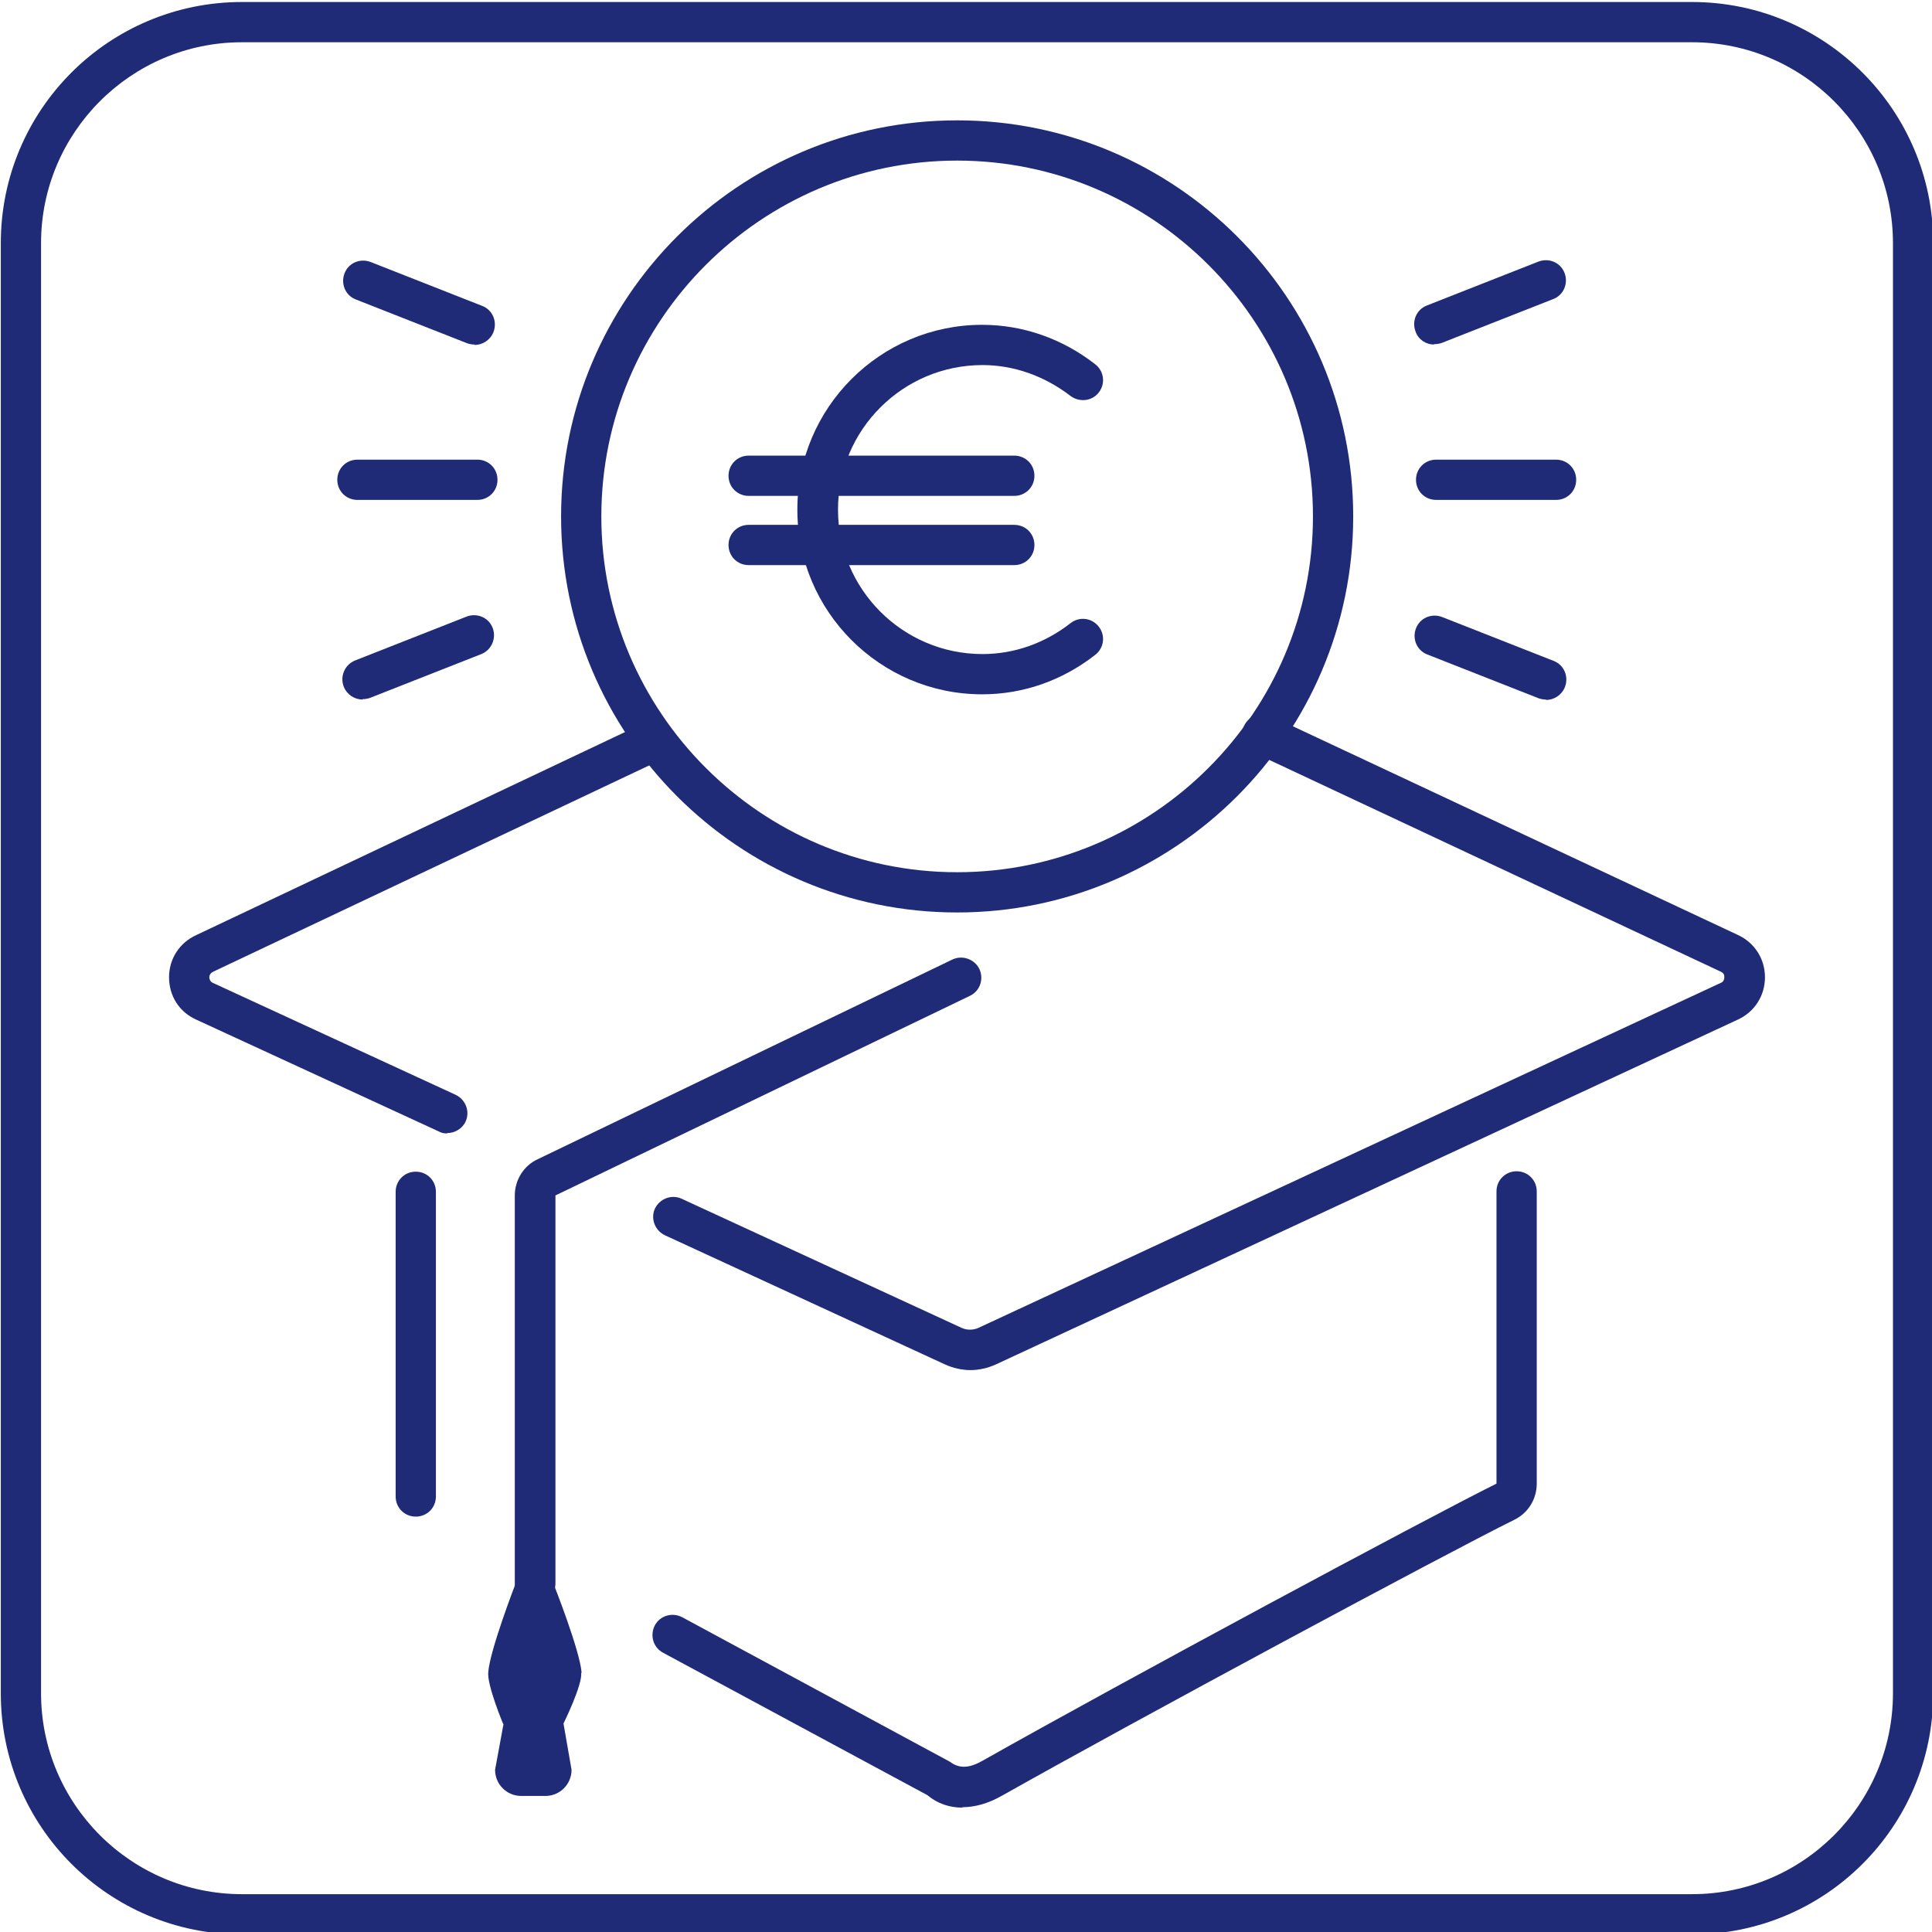 <?xml version="1.0" encoding="UTF-8"?>
<svg id="Ebene_1" data-name="Ebene 1" xmlns="http://www.w3.org/2000/svg" width="16.93mm" height="16.93mm" viewBox="0 0 48 48">
  <defs>
    <style>
      .cls-1 {
        fill: #202b78;
      }
    </style>
  </defs>
  <path class="cls-1" d="M42.04,1.05c2.75,0,4.99,2.24,4.99,4.99v36.03c0,2.75-2.24,4.99-4.99,4.99H6.01c-2.75,0-4.99-2.24-4.99-4.99V6.04c0-2.75,2.24-4.99,4.99-4.99h36.03M42.04.05H6.01C2.7.05.02,2.73.02,6.04v36.03c0,3.31,2.68,5.99,5.99,5.99h36.03c3.31,0,5.99-2.68,5.99-5.99V6.04c0-3.31-2.69-5.99-5.99-5.99h0Z"/>
  <path class="cls-1" d="M24.11,34.04c-.21,0-.43-.05-.63-.14l-6.96-3.21c-.25-.12-.36-.41-.25-.66.12-.25.41-.36.66-.25l6.96,3.21c.13.06.29.06.42,0l18.44-8.57c.08-.03.09-.1.09-.14s0-.1-.09-.14l-11.6-5.44c-.25-.12-.36-.42-.24-.67s.42-.36.67-.24l11.6,5.44c.41.19.67.59.67,1.05s-.26.86-.67,1.05l-18.44,8.57c-.2.09-.42.14-.63.14Z"/>
  <path class="cls-1" d="M11.11,28.16c-.07,0-.14-.01-.21-.05l-6.03-2.78c-.42-.19-.67-.59-.67-1.05s.26-.86.68-1.05l11.15-5.28c.25-.12.55-.01.67.24s.01.55-.24.67l-11.16,5.28c-.08.04-.1.1-.1.14s.02.11.09.14l6.03,2.78c.25.12.36.41.25.66-.08.18-.27.29-.45.29h-.01Z"/>
  <path class="cls-1" d="M10.33,37.68c-.28,0-.5-.22-.5-.5v-7.57c0-.28.22-.5.5-.5s.5.22.5.5v7.57c0,.28-.22.5-.5.5Z"/>
  <path class="cls-1" d="M13.29,39.84c-.28,0-.5-.22-.5-.5v-9.64c0-.38.22-.74.57-.9l10.3-4.96c.25-.12.55-.01.67.23.12.25.02.55-.23.67l-10.3,4.96v9.64c0,.28-.22.5-.5.5h-.01Z"/>
  <path class="cls-1" d="M23.91,44.91c-.32,0-.62-.1-.87-.31l-6.57-3.54c-.24-.13-.33-.43-.2-.68.13-.24.43-.33.68-.2l6.65,3.59c.24.18.49.16.82-.03,3.47-1.96,11.01-6.01,12.76-6.88v-7.26c0-.28.22-.5.5-.5s.5.22.5.5v7.26c0,.38-.21.73-.56.9-1.7.84-9.33,4.94-12.72,6.85-.35.2-.68.29-1,.29h.01Z"/>
  <path class="cls-1" d="M14.45,41.56c-.04-.55-.69-2.19-.69-2.19h-.96s-.63,1.63-.67,2.18c-.03.32.37,1.28.37,1.28h.01l-.21,1.14c0,.36.29.65.65.65h.6c.36,0,.65-.29.65-.65l-.2-1.15s.47-.95.44-1.26h.01Z"/>
  <path class="cls-1" d="M11.86,12.42h-2.98c-.28,0-.5-.22-.5-.5s.22-.5.5-.5h2.98c.28,0,.5.22.5.5s-.22.5-.5.5Z"/>
  <path class="cls-1" d="M38.66,12.42h-2.98c-.28,0-.5-.22-.5-.5s.22-.5.5-.5h2.98c.28,0,.5.22.5.5s-.22.5-.5.5Z"/>
  <path class="cls-1" d="M35.63,8.56c-.2,0-.39-.12-.46-.32-.1-.26.02-.55.28-.65l2.77-1.09c.26-.1.55.02.65.28.1.26-.02.55-.28.65l-2.77,1.09c-.06.02-.12.03-.18.03h-.01Z"/>
  <path class="cls-1" d="M38.41,17.38c-.06,0-.12-.01-.18-.03l-2.77-1.09c-.26-.1-.38-.39-.28-.65.1-.26.39-.38.65-.28l2.77,1.09c.26.1.38.39.28.65-.08.2-.27.32-.47.32h0Z"/>
  <path class="cls-1" d="M11.79,8.56c-.06,0-.12-.01-.18-.03l-2.77-1.09c-.26-.1-.38-.39-.28-.65s.39-.38.65-.28l2.77,1.09c.26.1.38.39.28.65-.08.2-.27.32-.47.32h0Z"/>
  <path class="cls-1" d="M9.01,17.38c-.2,0-.39-.12-.47-.32-.1-.26.03-.55.28-.65l2.77-1.09c.26-.1.55.02.65.28.1.26-.03.55-.28.65l-2.77,1.09c-.06.02-.12.03-.18.03h0Z"/>
  <path class="cls-1" d="M24.4,17.25c-2.53,0-4.59-2.06-4.59-4.59s2.06-4.59,4.59-4.59c1.01,0,1.99.34,2.81.98.22.17.26.48.09.7s-.48.25-.7.09c-.65-.5-1.41-.77-2.19-.77-1.98,0-3.59,1.61-3.59,3.59s1.61,3.59,3.59,3.59c.79,0,1.55-.27,2.19-.77.22-.17.53-.13.7.09s.13.53-.09.7c-.82.64-1.79.98-2.81.98Z"/>
  <path class="cls-1" d="M25.2,12.32h-6.6c-.28,0-.5-.22-.5-.5s.22-.5.5-.5h6.6c.28,0,.5.22.5.5s-.22.5-.5.5Z"/>
  <path class="cls-1" d="M25.2,14.04h-6.6c-.28,0-.5-.22-.5-.5s.22-.5.5-.5h6.6c.28,0,.5.22.5.5s-.22.5-.5.5Z"/>
  <path class="cls-1" d="M23.78,22.67c-5.43,0-9.84-4.41-9.84-9.84S18.35,2.99,23.78,2.99s9.84,4.41,9.84,9.84-4.42,9.84-9.84,9.84ZM23.78,3.99c-4.87,0-8.84,3.97-8.84,8.84s3.97,8.84,8.84,8.84,8.84-3.97,8.84-8.84-3.97-8.84-8.84-8.84Z"/>
</svg>